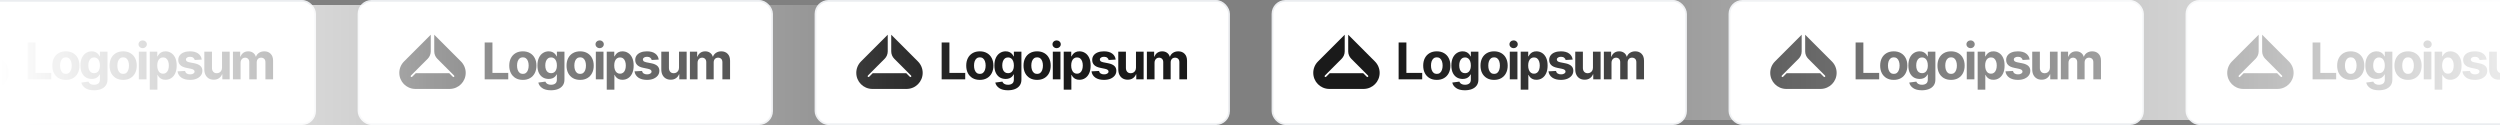 <svg width="1440" height="72" viewBox="0 0 1440 72" fill="none" xmlns="http://www.w3.org/2000/svg">
    <rect x="0" y="0" width="1440" height="72" fill="#808080" stroke="none"/>
    <rect x="-56.719" y="0.5" width="238.22" height="71" rx="7.5" fill="white"/>
    <rect x="-56.719" y="0.5" width="238.22" height="71" rx="7.5" stroke="#EBEDF0"/>
    <g clip-path="url(#clip0_46289_2329)">
        <path d="M134.172 45.7V29.77H138.347V32.605H138.547C138.879 31.665 139.434 30.924 140.213 30.383C140.992 29.841 141.918 29.57 142.991 29.57C144.084 29.57 145.011 29.846 145.77 30.397C146.539 30.938 147.052 31.674 147.309 32.605H147.48C147.803 31.684 148.392 30.948 149.247 30.397C150.102 29.846 151.108 29.57 152.267 29.57C153.749 29.57 154.955 30.041 155.887 30.981C156.827 31.921 157.297 33.256 157.297 34.985V45.7H152.88V35.868C152.88 34.975 152.643 34.31 152.168 33.873C151.702 33.436 151.118 33.218 150.415 33.218C149.617 33.218 148.99 33.474 148.534 33.987C148.088 34.491 147.865 35.156 147.865 35.982V45.7H143.59V35.754C143.59 34.985 143.367 34.372 142.92 33.916C142.474 33.451 141.89 33.218 141.168 33.218C140.674 33.218 140.232 33.341 139.843 33.588C139.453 33.835 139.144 34.177 138.916 34.614C138.689 35.042 138.575 35.555 138.575 36.153V45.7H134.172Z" fill="#1A1A1A"/>
        <path d="M127.889 38.935V29.773H132.292V45.703H128.06V42.811H127.889C127.529 43.732 126.935 44.483 126.108 45.062C125.282 45.632 124.27 45.912 123.074 45.903C122.009 45.903 121.069 45.665 120.252 45.19C119.444 44.706 118.813 44.017 118.357 43.124C117.911 42.231 117.688 41.163 117.688 39.918V29.773H122.09V39.149C122.09 40.08 122.342 40.821 122.846 41.372C123.349 41.913 124.019 42.179 124.855 42.169C125.386 42.169 125.88 42.051 126.336 41.813C126.792 41.566 127.163 41.201 127.448 40.716C127.742 40.232 127.889 39.638 127.889 38.935Z" fill="#1A1A1A"/>
        <path d="M116.2 34.315L112.168 34.557C112.063 34.054 111.783 33.622 111.327 33.261C110.871 32.89 110.259 32.705 109.489 32.705C108.805 32.705 108.231 32.847 107.765 33.133C107.309 33.417 107.081 33.797 107.081 34.272C107.081 34.652 107.229 34.98 107.523 35.255C107.827 35.522 108.345 35.73 109.076 35.882L111.969 36.452C113.517 36.766 114.671 37.274 115.431 37.977C116.191 38.68 116.57 39.606 116.57 40.755C116.57 41.81 116.267 42.731 115.659 43.52C115.051 44.298 114.215 44.911 113.151 45.358C112.087 45.794 110.867 46.013 109.489 46.013C107.38 46.013 105.699 45.571 104.446 44.688C103.201 43.804 102.474 42.608 102.266 41.097L106.583 40.869C106.725 41.515 107.048 42.004 107.551 42.337C108.055 42.669 108.701 42.836 109.489 42.836C110.259 42.836 110.881 42.684 111.356 42.38C111.84 42.076 112.083 41.691 112.083 41.225C112.083 40.437 111.399 39.905 110.031 39.63L107.281 39.06C105.733 38.746 104.578 38.21 103.818 37.45C103.059 36.69 102.679 35.716 102.679 34.529C102.679 33.503 102.959 32.62 103.519 31.879C104.079 31.138 104.863 30.568 105.87 30.169C106.887 29.77 108.074 29.57 109.432 29.57C111.446 29.57 113.028 29.998 114.177 30.853C115.336 31.698 116.01 32.852 116.2 34.315Z" fill="#1A1A1A"/>
        <path d="M86.266 51.655V29.77H90.597V32.463H90.796C90.996 32.026 91.281 31.584 91.652 31.138C92.022 30.691 92.506 30.321 93.105 30.026C93.704 29.722 94.444 29.57 95.328 29.57C96.496 29.57 97.565 29.874 98.533 30.482C99.512 31.081 100.296 31.988 100.884 33.204C101.473 34.42 101.768 35.939 101.768 37.763C101.768 39.53 101.483 41.026 100.913 42.251C100.343 43.467 99.569 44.389 98.59 45.016C97.622 45.642 96.529 45.956 95.313 45.956C94.458 45.956 93.732 45.813 93.133 45.529C92.535 45.243 92.046 44.887 91.666 44.46C91.295 44.023 91.005 43.586 90.796 43.149H90.668V51.655H86.266ZM93.917 42.451C94.639 42.451 95.247 42.251 95.741 41.852C96.235 41.453 96.61 40.903 96.866 40.2C97.123 39.487 97.251 38.67 97.251 37.749C97.251 36.828 97.123 36.02 96.866 35.327C96.62 34.624 96.249 34.073 95.755 33.674C95.261 33.275 94.648 33.075 93.917 33.075C93.205 33.075 92.597 33.27 92.094 33.66C91.6 34.04 91.219 34.581 90.953 35.284C90.697 35.977 90.569 36.799 90.569 37.749C90.569 38.689 90.702 39.511 90.967 40.214C91.233 40.917 91.614 41.468 92.108 41.867C92.611 42.256 93.214 42.451 93.917 42.451Z" fill="#1A1A1A"/>
        <path d="M79.982 45.7V29.771H84.385V45.7H79.982ZM82.176 27.733C81.52 27.733 80.96 27.515 80.495 27.078C80.029 26.641 79.797 26.114 79.797 25.496C79.797 24.879 80.029 24.356 80.495 23.929C80.96 23.492 81.52 23.273 82.176 23.273C82.841 23.273 83.406 23.492 83.872 23.929C84.337 24.356 84.57 24.879 84.57 25.496C84.57 26.114 84.337 26.641 83.872 27.078C83.406 27.515 82.841 27.733 82.176 27.733Z" fill="#1A1A1A"/>
        <path d="M70.931 46.013C69.326 46.013 67.934 45.671 66.757 44.987C65.588 44.294 64.686 43.334 64.049 42.109C63.422 40.874 63.109 39.44 63.109 37.806C63.109 36.153 63.422 34.714 64.049 33.489C64.686 32.254 65.588 31.294 66.757 30.61C67.934 29.917 69.326 29.57 70.931 29.57C72.546 29.57 73.938 29.917 75.106 30.61C76.284 31.294 77.186 32.254 77.813 33.489C78.45 34.714 78.768 36.153 78.768 37.806C78.768 39.44 78.45 40.874 77.813 42.109C77.186 43.334 76.284 44.294 75.106 44.987C73.938 45.671 72.546 46.013 70.931 46.013ZM70.96 42.565C71.692 42.565 72.304 42.361 72.798 41.952C73.292 41.534 73.662 40.964 73.909 40.242C74.166 39.52 74.294 38.699 74.294 37.777C74.294 36.846 74.166 36.025 73.909 35.312C73.662 34.6 73.292 34.04 72.798 33.631C72.304 33.223 71.692 33.018 70.96 33.018C70.219 33.018 69.597 33.223 69.093 33.631C68.599 34.04 68.224 34.6 67.968 35.312C67.721 36.025 67.597 36.846 67.597 37.777C67.597 38.699 67.721 39.52 67.968 40.242C68.224 40.964 68.599 41.534 69.093 41.952C69.597 42.361 70.219 42.565 70.96 42.565Z" fill="#1A1A1A"/>
        <path d="M54.124 51.997C51.977 51.997 50.295 51.57 49.079 50.715C47.863 49.87 47.123 48.815 46.856 47.552L50.932 47.01C51.056 47.333 51.25 47.633 51.516 47.908C51.782 48.184 52.138 48.402 52.584 48.563C53.031 48.734 53.577 48.82 54.224 48.82C55.183 48.82 55.976 48.587 56.602 48.122C57.23 47.666 57.543 46.892 57.543 45.799V42.878H57.358C57.168 43.315 56.878 43.733 56.489 44.132C56.099 44.531 55.6 44.854 54.992 45.101C54.384 45.348 53.658 45.471 52.812 45.471C51.616 45.471 50.528 45.196 49.55 44.645C48.581 44.085 47.802 43.23 47.213 42.08C46.633 40.931 46.344 39.478 46.344 37.72C46.344 35.906 46.638 34.396 47.227 33.189C47.826 31.983 48.614 31.081 49.592 30.482C50.571 29.874 51.644 29.57 52.812 29.57C53.705 29.57 54.452 29.722 55.049 30.026C55.657 30.321 56.151 30.691 56.532 31.138C56.912 31.584 57.196 32.026 57.386 32.463H57.557V29.77H61.903V45.87C61.903 47.219 61.57 48.35 60.906 49.262C60.241 50.173 59.324 50.857 58.156 51.313C56.987 51.769 55.643 51.997 54.124 51.997ZM54.209 42.152C55.273 42.152 56.094 41.758 56.674 40.969C57.263 40.181 57.557 39.088 57.557 37.692C57.557 36.761 57.424 35.954 57.158 35.27C56.902 34.576 56.527 34.04 56.033 33.66C55.539 33.27 54.931 33.075 54.209 33.075C53.487 33.075 52.874 33.275 52.371 33.674C51.877 34.063 51.502 34.605 51.245 35.298C50.989 35.992 50.86 36.789 50.86 37.692C50.86 38.604 50.989 39.397 51.245 40.071C51.502 40.736 51.877 41.249 52.371 41.61C52.874 41.971 53.487 42.152 54.209 42.152Z" fill="#1A1A1A"/>
        <path d="M37.932 46.013C36.326 46.013 34.935 45.671 33.757 44.987C32.589 44.294 31.686 43.334 31.05 42.109C30.423 40.874 30.109 39.44 30.109 37.806C30.109 36.153 30.423 34.714 31.05 33.489C31.686 32.254 32.589 31.294 33.757 30.61C34.935 29.917 36.326 29.57 37.932 29.57C39.547 29.57 40.938 29.917 42.107 30.61C43.284 31.294 44.187 32.254 44.814 33.489C45.45 34.714 45.769 36.153 45.769 37.806C45.769 39.44 45.45 40.874 44.814 42.109C44.187 43.334 43.284 44.294 42.107 44.987C40.938 45.671 39.547 46.013 37.932 46.013ZM37.96 42.565C38.692 42.565 39.304 42.361 39.798 41.952C40.292 41.534 40.663 40.964 40.91 40.242C41.166 39.52 41.294 38.699 41.294 37.777C41.294 36.846 41.166 36.025 40.91 35.312C40.663 34.6 40.292 34.04 39.798 33.631C39.304 33.223 38.692 33.018 37.96 33.018C37.219 33.018 36.597 33.223 36.094 33.631C35.6 34.04 35.224 34.6 34.968 35.312C34.721 36.025 34.598 36.846 34.598 37.777C34.598 38.699 34.721 39.52 34.968 40.242C35.224 40.964 35.6 41.534 36.094 41.952C36.597 42.361 37.219 42.565 37.96 42.565Z" fill="#1A1A1A"/>
        <path d="M15.953 45.699V24.469H20.427V41.994H29.532V45.699H15.953Z" fill="#1A1A1A"/>
        <path d="M-4.033 51.219C0.988 51.117 5.025 47.011 5.025 41.962C5.025 39.507 4.05 37.152 2.315 35.416L-13.09 20V29.582C-13.09 31.185 -12.454 32.722 -11.322 33.855L-7.713 37.466L-7.703 37.476L-1.652 43.531C-1.455 43.727 -1.455 44.046 -1.652 44.243C-1.848 44.44 -2.167 44.44 -2.363 44.243L-4.449 42.156H-23.744L-25.83 44.243C-26.027 44.44 -26.345 44.44 -26.542 44.243C-26.738 44.046 -26.738 43.727 -26.542 43.531L-20.491 37.476L-20.481 37.466L-16.872 33.855C-15.739 32.722 -15.103 31.185 -15.103 29.582V20L-30.509 35.416C-32.244 37.152 -33.219 39.507 -33.219 41.962C-33.219 47.011 -29.182 51.117 -24.161 51.219H-4.033Z" fill="#1A1A1A"/>
    </g>
    <rect x="206.5" y="0.5" width="238.22" height="71" rx="7.5" fill="white"/>
    <rect x="206.5" y="0.5" width="238.22" height="71" rx="7.5" stroke="#EBEDF0"/>
    <path d="M397.391 45.7V29.77H401.565V32.605H401.765C402.098 31.665 402.653 30.924 403.432 30.383C404.211 29.841 405.137 29.57 406.21 29.57C407.303 29.57 408.229 29.846 408.989 30.397C409.758 30.938 410.271 31.674 410.528 32.605H410.699C411.022 31.684 411.61 30.948 412.466 30.397C413.32 29.846 414.327 29.57 415.486 29.57C416.968 29.57 418.174 30.041 419.105 30.981C420.046 31.921 420.516 33.256 420.516 34.985V45.7H416.099V35.868C416.099 34.975 415.862 34.31 415.386 33.873C414.921 33.436 414.337 33.218 413.634 33.218C412.836 33.218 412.209 33.474 411.753 33.987C411.307 34.491 411.083 35.156 411.083 35.982V45.7H406.809V35.754C406.809 34.985 406.586 34.372 406.139 33.916C405.693 33.451 405.109 33.218 404.387 33.218C403.893 33.218 403.451 33.341 403.062 33.588C402.672 33.835 402.363 34.177 402.135 34.614C401.907 35.042 401.793 35.555 401.793 36.153V45.7H397.391Z" fill="#1A1A1A"/>
    <path d="M391.108 38.935V29.773H395.511V45.703H391.279V42.811H391.108C390.747 43.732 390.153 44.483 389.327 45.062C388.5 45.632 387.489 45.912 386.292 45.903C385.228 45.903 384.288 45.665 383.471 45.19C382.663 44.706 382.032 44.017 381.576 43.124C381.129 42.231 380.906 41.163 380.906 39.918V29.773H385.309V39.149C385.309 40.08 385.56 40.821 386.065 41.372C386.568 41.913 387.238 42.179 388.073 42.169C388.605 42.169 389.099 42.051 389.555 41.813C390.011 41.566 390.381 41.201 390.666 40.716C390.96 40.232 391.108 39.638 391.108 38.935Z" fill="#1A1A1A"/>
    <path d="M379.419 34.315L375.386 34.557C375.282 34.054 375.002 33.622 374.546 33.261C374.09 32.89 373.477 32.705 372.708 32.705C372.024 32.705 371.45 32.847 370.984 33.133C370.528 33.417 370.3 33.797 370.3 34.272C370.3 34.652 370.448 34.98 370.742 35.255C371.045 35.522 371.564 35.73 372.295 35.882L375.187 36.452C376.736 36.766 377.889 37.274 378.65 37.977C379.41 38.68 379.789 39.606 379.789 40.755C379.789 41.81 379.486 42.731 378.878 43.52C378.27 44.298 377.434 44.911 376.37 45.358C375.306 45.794 374.085 46.013 372.708 46.013C370.599 46.013 368.918 45.571 367.664 44.688C366.419 43.804 365.693 42.608 365.484 41.097L369.801 40.869C369.944 41.515 370.266 42.004 370.77 42.337C371.274 42.669 371.92 42.836 372.708 42.836C373.477 42.836 374.099 42.684 374.575 42.38C375.059 42.076 375.301 41.691 375.301 41.225C375.301 40.437 374.618 39.905 373.249 39.63L370.5 39.06C368.951 38.746 367.797 38.21 367.037 37.45C366.277 36.69 365.897 35.716 365.897 34.529C365.897 33.503 366.177 32.62 366.738 31.879C367.298 31.138 368.082 30.568 369.089 30.169C370.106 29.77 371.293 29.57 372.651 29.57C374.664 29.57 376.247 29.998 377.395 30.853C378.554 31.698 379.229 32.852 379.419 34.315Z" fill="#1A1A1A"/>
    <path d="M349.484 51.655V29.77H353.816V32.463H354.015C354.215 32.026 354.5 31.584 354.871 31.138C355.24 30.691 355.725 30.321 356.324 30.026C356.922 29.722 357.663 29.57 358.547 29.57C359.715 29.57 360.783 29.874 361.752 30.482C362.731 31.081 363.514 31.988 364.103 33.204C364.692 34.42 364.986 35.939 364.986 37.763C364.986 39.53 364.702 41.026 364.132 42.251C363.562 43.467 362.788 44.389 361.809 45.016C360.84 45.642 359.748 45.956 358.532 45.956C357.677 45.956 356.951 45.813 356.352 45.529C355.754 45.243 355.265 44.887 354.885 44.46C354.514 44.023 354.224 43.586 354.015 43.149H353.887V51.655H349.484ZM357.136 42.451C357.857 42.451 358.465 42.251 358.959 41.852C359.454 41.453 359.829 40.903 360.085 40.2C360.342 39.487 360.47 38.67 360.47 37.749C360.47 36.828 360.342 36.02 360.085 35.327C359.838 34.624 359.468 34.073 358.974 33.674C358.48 33.275 357.867 33.075 357.136 33.075C356.424 33.075 355.816 33.27 355.312 33.66C354.818 34.04 354.438 34.581 354.172 35.284C353.916 35.977 353.787 36.799 353.787 37.749C353.787 38.689 353.921 39.511 354.186 40.214C354.452 40.917 354.832 41.468 355.326 41.867C355.83 42.256 356.433 42.451 357.136 42.451Z" fill="#1A1A1A"/>
    <path d="M343.201 45.7V29.771H347.603V45.7H343.201ZM345.395 27.733C344.739 27.733 344.179 27.515 343.713 27.078C343.248 26.641 343.016 26.114 343.016 25.496C343.016 24.879 343.248 24.356 343.713 23.929C344.179 23.492 344.739 23.273 345.395 23.273C346.06 23.273 346.625 23.492 347.091 23.929C347.556 24.356 347.788 24.879 347.788 25.496C347.788 26.114 347.556 26.641 347.091 27.078C346.625 27.515 346.06 27.733 345.395 27.733Z" fill="#1A1A1A"/>
    <path d="M334.15 46.013C332.545 46.013 331.153 45.671 329.975 44.987C328.807 44.294 327.905 43.334 327.268 42.109C326.641 40.874 326.328 39.44 326.328 37.806C326.328 36.153 326.641 34.714 327.268 33.489C327.905 32.254 328.807 31.294 329.975 30.61C331.153 29.917 332.545 29.57 334.15 29.57C335.765 29.57 337.157 29.917 338.325 30.61C339.503 31.294 340.405 32.254 341.032 33.489C341.669 34.714 341.987 36.153 341.987 37.806C341.987 39.44 341.669 40.874 341.032 42.109C340.405 43.334 339.503 44.294 338.325 44.987C337.157 45.671 335.765 46.013 334.15 46.013ZM334.178 42.565C334.91 42.565 335.523 42.361 336.016 41.952C336.51 41.534 336.881 40.964 337.128 40.242C337.385 39.52 337.513 38.699 337.513 37.777C337.513 36.846 337.385 36.025 337.128 35.312C336.881 34.6 336.51 34.04 336.016 33.631C335.523 33.223 334.91 33.018 334.178 33.018C333.438 33.018 332.816 33.223 332.312 33.631C331.818 34.04 331.443 34.6 331.187 35.312C330.939 36.025 330.816 36.846 330.816 37.777C330.816 38.699 330.939 39.52 331.187 40.242C331.443 40.964 331.818 41.534 332.312 41.952C332.816 42.361 333.438 42.565 334.178 42.565Z" fill="#1A1A1A"/>
    <path d="M317.342 51.997C315.195 51.997 313.514 51.57 312.298 50.715C311.082 49.87 310.341 48.815 310.075 47.552L314.151 47.01C314.274 47.333 314.469 47.633 314.735 47.908C315.001 48.184 315.357 48.402 315.803 48.563C316.25 48.734 316.796 48.82 317.442 48.82C318.402 48.82 319.194 48.587 319.821 48.122C320.449 47.666 320.762 46.892 320.762 45.799V42.878H320.577C320.386 43.315 320.097 43.733 319.707 44.132C319.318 44.531 318.819 44.854 318.211 45.101C317.603 45.348 316.876 45.471 316.031 45.471C314.835 45.471 313.747 45.196 312.769 44.645C311.799 44.085 311.02 43.23 310.432 42.08C309.852 40.931 309.562 39.478 309.562 37.72C309.562 35.906 309.857 34.396 310.446 33.189C311.045 31.983 311.833 31.081 312.811 30.482C313.79 29.874 314.863 29.57 316.031 29.57C316.924 29.57 317.67 29.722 318.268 30.026C318.876 30.321 319.37 30.691 319.75 31.138C320.13 31.584 320.415 32.026 320.605 32.463H320.776V29.77H325.122V45.87C325.122 47.219 324.789 48.35 324.125 49.262C323.46 50.173 322.543 50.857 321.374 51.313C320.206 51.769 318.862 51.997 317.342 51.997ZM317.427 42.152C318.491 42.152 319.313 41.758 319.893 40.969C320.482 40.181 320.776 39.088 320.776 37.692C320.776 36.761 320.643 35.954 320.377 35.27C320.121 34.576 319.746 34.04 319.251 33.66C318.757 33.27 318.149 33.075 317.427 33.075C316.706 33.075 316.093 33.275 315.589 33.674C315.095 34.063 314.721 34.605 314.464 35.298C314.208 35.992 314.079 36.789 314.079 37.692C314.079 38.604 314.208 39.397 314.464 40.071C314.721 40.736 315.095 41.249 315.589 41.61C316.093 41.971 316.706 42.152 317.427 42.152Z" fill="#1A1A1A"/>
    <path d="M301.15 46.013C299.545 46.013 298.154 45.671 296.976 44.987C295.807 44.294 294.905 43.334 294.269 42.109C293.642 40.874 293.328 39.44 293.328 37.806C293.328 36.153 293.642 34.714 294.269 33.489C294.905 32.254 295.807 31.294 296.976 30.61C298.154 29.917 299.545 29.57 301.15 29.57C302.765 29.57 304.157 29.917 305.325 30.61C306.503 31.294 307.406 32.254 308.033 33.489C308.669 34.714 308.987 36.153 308.987 37.806C308.987 39.44 308.669 40.874 308.033 42.109C307.406 43.334 306.503 44.294 305.325 44.987C304.157 45.671 302.765 46.013 301.15 46.013ZM301.179 42.565C301.91 42.565 302.523 42.361 303.017 41.952C303.511 41.534 303.881 40.964 304.128 40.242C304.385 39.52 304.513 38.699 304.513 37.777C304.513 36.846 304.385 36.025 304.128 35.312C303.881 34.6 303.511 34.04 303.017 33.631C302.523 33.223 301.91 33.018 301.179 33.018C300.438 33.018 299.816 33.223 299.312 33.631C298.819 34.04 298.443 34.6 298.187 35.312C297.94 36.025 297.816 36.846 297.816 37.777C297.816 38.699 297.94 39.52 298.187 40.242C298.443 40.964 298.819 41.534 299.312 41.952C299.816 42.361 300.438 42.565 301.179 42.565Z" fill="#1A1A1A"/>
    <path d="M279.172 45.699V24.469H283.646V41.994H292.751V45.699H279.172Z" fill="#1A1A1A"/>
    <path d="M259.186 51.219C264.207 51.117 268.244 47.011 268.244 41.962C268.244 39.507 267.269 37.152 265.534 35.416L250.128 20V29.582C250.128 31.185 250.765 32.722 251.897 33.855L255.506 37.466L255.516 37.476L261.567 43.531C261.764 43.727 261.764 44.046 261.567 44.243C261.371 44.44 261.052 44.44 260.855 44.243L258.77 42.156H239.474L237.389 44.243C237.192 44.44 236.873 44.44 236.677 44.243C236.48 44.046 236.48 43.727 236.677 43.531L242.728 37.476L242.738 37.466L246.347 33.855C247.479 32.722 248.116 31.185 248.116 29.582V20L232.71 35.416C230.975 37.152 230 39.507 230 41.962C230 47.011 234.037 51.117 239.058 51.219H259.186Z" fill="#1A1A1A"/>
    <rect x="469.719" y="0.5" width="238.22" height="71" rx="7.5" fill="white"/>
    <rect x="469.719" y="0.5" width="238.22" height="71" rx="7.5" stroke="#EBEDF0"/>
    <g clip-path="url(#clip1_46289_2329)">
        <path d="M660.609 45.7V29.77H664.784V32.605H664.984C665.316 31.665 665.871 30.924 666.65 30.383C667.429 29.841 668.356 29.57 669.429 29.57C670.522 29.57 671.448 29.846 672.207 30.397C672.977 30.938 673.49 31.674 673.747 32.605H673.917C674.241 31.684 674.829 30.948 675.684 30.397C676.539 29.846 677.546 29.57 678.705 29.57C680.186 29.57 681.393 30.041 682.324 30.981C683.265 31.921 683.734 33.256 683.734 34.985V45.7H679.318V35.868C679.318 34.975 679.08 34.31 678.605 33.873C678.14 33.436 677.555 33.218 676.853 33.218C676.054 33.218 675.428 33.474 674.972 33.987C674.525 34.491 674.302 35.156 674.302 35.982V45.7H670.028V35.754C670.028 34.985 669.804 34.372 669.358 33.916C668.911 33.451 668.328 33.218 667.606 33.218C667.112 33.218 666.67 33.341 666.28 33.588C665.891 33.835 665.582 34.177 665.354 34.614C665.126 35.042 665.012 35.555 665.012 36.153V45.7H660.609Z" fill="#1A1A1A"/>
        <path d="M654.327 38.935V29.773H658.729V45.703H654.498V42.811H654.327C653.966 43.732 653.372 44.483 652.546 45.062C651.719 45.632 650.708 45.912 649.511 45.903C648.447 45.903 647.507 45.665 646.69 45.19C645.882 44.706 645.25 44.017 644.795 43.124C644.348 42.231 644.125 41.163 644.125 39.918V29.773H648.528V39.149C648.528 40.08 648.779 40.821 649.283 41.372C649.787 41.913 650.456 42.179 651.292 42.169C651.824 42.169 652.318 42.051 652.774 41.813C653.229 41.566 653.6 41.201 653.885 40.716C654.179 40.232 654.327 39.638 654.327 38.935Z" fill="#1A1A1A"/>
        <path d="M642.638 34.315L638.605 34.557C638.501 34.054 638.22 33.622 637.765 33.261C637.309 32.89 636.696 32.705 635.927 32.705C635.243 32.705 634.668 32.847 634.202 33.133C633.747 33.417 633.519 33.797 633.519 34.272C633.519 34.652 633.666 34.98 633.96 35.255C634.264 35.522 634.782 35.73 635.514 35.882L638.406 36.452C639.955 36.766 641.108 37.274 641.868 37.977C642.629 38.68 643.008 39.606 643.008 40.755C643.008 41.81 642.704 42.731 642.096 43.52C641.488 44.298 640.652 44.911 639.589 45.358C638.525 45.794 637.304 46.013 635.927 46.013C633.818 46.013 632.136 45.571 630.883 44.688C629.638 43.804 628.912 42.608 628.703 41.097L633.02 40.869C633.163 41.515 633.485 42.004 633.989 42.337C634.493 42.669 635.138 42.836 635.927 42.836C636.696 42.836 637.318 42.684 637.793 42.38C638.277 42.076 638.52 41.691 638.52 41.225C638.52 40.437 637.836 39.905 636.468 39.63L633.719 39.06C632.17 38.746 631.016 38.21 630.256 37.45C629.496 36.69 629.116 35.716 629.116 34.529C629.116 33.503 629.396 32.62 629.957 31.879C630.517 31.138 631.301 30.568 632.307 30.169C633.324 29.77 634.512 29.57 635.87 29.57C637.883 29.57 639.465 29.998 640.614 30.853C641.773 31.698 642.448 32.852 642.638 34.315Z" fill="#1A1A1A"/>
        <path d="M612.703 51.655V29.77H617.035V32.463H617.234C617.434 32.026 617.719 31.584 618.089 31.138C618.459 30.691 618.944 30.321 619.543 30.026C620.141 29.722 620.882 29.57 621.765 29.57C622.934 29.57 624.002 29.874 624.971 30.482C625.95 31.081 626.733 31.988 627.322 33.204C627.911 34.42 628.205 35.939 628.205 37.763C628.205 39.53 627.92 41.026 627.351 42.251C626.781 43.467 626.007 44.389 625.028 45.016C624.059 45.642 622.967 45.956 621.751 45.956C620.896 45.956 620.169 45.813 619.571 45.529C618.973 45.243 618.483 44.887 618.103 44.46C617.733 44.023 617.443 43.586 617.234 43.149H617.106V51.655H612.703ZM620.354 42.451C621.076 42.451 621.684 42.251 622.178 41.852C622.672 41.453 623.048 40.903 623.304 40.2C623.56 39.487 623.689 38.67 623.689 37.749C623.689 36.828 623.56 36.02 623.304 35.327C623.057 34.624 622.686 34.073 622.192 33.674C621.698 33.275 621.086 33.075 620.354 33.075C619.642 33.075 619.034 33.27 618.531 33.66C618.037 34.04 617.657 34.581 617.391 35.284C617.135 35.977 617.006 36.799 617.006 37.749C617.006 38.689 617.139 39.511 617.405 40.214C617.671 40.917 618.051 41.468 618.545 41.867C619.048 42.256 619.652 42.451 620.354 42.451Z" fill="#1A1A1A"/>
        <path d="M606.419 45.7V29.771H610.822V45.7H606.419ZM608.613 27.733C607.958 27.733 607.397 27.515 606.932 27.078C606.467 26.641 606.234 26.114 606.234 25.496C606.234 24.879 606.467 24.356 606.932 23.929C607.397 23.492 607.958 23.273 608.613 23.273C609.278 23.273 609.843 23.492 610.309 23.929C610.774 24.356 611.007 24.879 611.007 25.496C611.007 26.114 610.774 26.641 610.309 27.078C609.843 27.515 609.278 27.733 608.613 27.733Z" fill="#1A1A1A"/>
        <path d="M597.369 46.013C595.763 46.013 594.372 45.671 593.194 44.987C592.026 44.294 591.123 43.334 590.487 42.109C589.86 40.874 589.547 39.44 589.547 37.806C589.547 36.153 589.86 34.714 590.487 33.489C591.123 32.254 592.026 31.294 593.194 30.61C594.372 29.917 595.763 29.57 597.369 29.57C598.984 29.57 600.375 29.917 601.544 30.61C602.722 31.294 603.624 32.254 604.25 33.489C604.887 34.714 605.206 36.153 605.206 37.806C605.206 39.44 604.887 40.874 604.25 42.109C603.624 43.334 602.722 44.294 601.544 44.987C600.375 45.671 598.984 46.013 597.369 46.013ZM597.397 42.565C598.129 42.565 598.742 42.361 599.235 41.952C599.729 41.534 600.1 40.964 600.346 40.242C600.603 39.52 600.731 38.699 600.731 37.777C600.731 36.846 600.603 36.025 600.346 35.312C600.1 34.6 599.729 34.04 599.235 33.631C598.742 33.223 598.129 33.018 597.397 33.018C596.656 33.018 596.034 33.223 595.531 33.631C595.037 34.04 594.661 34.6 594.405 35.312C594.158 36.025 594.035 36.846 594.035 37.777C594.035 38.699 594.158 39.52 594.405 40.242C594.661 40.964 595.037 41.534 595.531 41.952C596.034 42.361 596.656 42.565 597.397 42.565Z" fill="#1A1A1A"/>
        <path d="M580.561 51.997C578.414 51.997 576.733 51.57 575.517 50.715C574.301 49.87 573.56 48.815 573.294 47.552L577.37 47.01C577.493 47.333 577.687 47.633 577.954 47.908C578.22 48.184 578.576 48.402 579.022 48.563C579.468 48.734 580.015 48.82 580.661 48.82C581.62 48.82 582.413 48.587 583.04 48.122C583.667 47.666 583.98 46.892 583.98 45.799V42.878H583.795C583.605 43.315 583.315 43.733 582.926 44.132C582.537 44.531 582.038 44.854 581.43 45.101C580.822 45.348 580.095 45.471 579.25 45.471C578.053 45.471 576.965 45.196 575.987 44.645C575.018 44.085 574.239 43.23 573.651 42.08C573.071 40.931 572.781 39.478 572.781 37.72C572.781 35.906 573.075 34.396 573.665 33.189C574.263 31.983 575.052 31.081 576.03 30.482C577.008 29.874 578.082 29.57 579.25 29.57C580.143 29.57 580.889 29.722 581.487 30.026C582.095 30.321 582.589 30.691 582.969 31.138C583.349 31.584 583.634 32.026 583.824 32.463H583.995V29.77H588.34V45.87C588.34 47.219 588.008 48.35 587.344 49.262C586.679 50.173 585.762 50.857 584.593 51.313C583.425 51.769 582.081 51.997 580.561 51.997ZM580.646 42.152C581.71 42.152 582.532 41.758 583.112 40.969C583.7 40.181 583.995 39.088 583.995 37.692C583.995 36.761 583.862 35.954 583.596 35.27C583.34 34.576 582.964 34.04 582.47 33.66C581.976 33.27 581.368 33.075 580.646 33.075C579.924 33.075 579.312 33.275 578.808 33.674C578.314 34.063 577.939 34.605 577.683 35.298C577.427 35.992 577.298 36.789 577.298 37.692C577.298 38.604 577.427 39.397 577.683 40.071C577.939 40.736 578.314 41.249 578.808 41.61C579.312 41.971 579.924 42.152 580.646 42.152Z" fill="#1A1A1A"/>
        <path d="M564.369 46.013C562.764 46.013 561.372 45.671 560.194 44.987C559.026 44.294 558.124 43.334 557.487 42.109C556.86 40.874 556.547 39.44 556.547 37.806C556.547 36.153 556.86 34.714 557.487 33.489C558.124 32.254 559.026 31.294 560.194 30.61C561.372 29.917 562.764 29.57 564.369 29.57C565.984 29.57 567.376 29.917 568.544 30.61C569.722 31.294 570.624 32.254 571.251 33.489C571.888 34.714 572.206 36.153 572.206 37.806C572.206 39.44 571.888 40.874 571.251 42.109C570.624 43.334 569.722 44.294 568.544 44.987C567.376 45.671 565.984 46.013 564.369 46.013ZM564.398 42.565C565.129 42.565 565.742 42.361 566.236 41.952C566.73 41.534 567.1 40.964 567.347 40.242C567.604 39.52 567.732 38.699 567.732 37.777C567.732 36.846 567.604 36.025 567.347 35.312C567.1 34.6 566.73 34.04 566.236 33.631C565.742 33.223 565.129 33.018 564.398 33.018C563.657 33.018 563.035 33.223 562.531 33.631C562.037 34.04 561.662 34.6 561.406 35.312C561.159 36.025 561.035 36.846 561.035 37.777C561.035 38.699 561.159 39.52 561.406 40.242C561.662 40.964 562.037 41.534 562.531 41.952C563.035 42.361 563.657 42.565 564.398 42.565Z" fill="#1A1A1A"/>
        <path d="M542.391 45.699V24.469H546.865V41.994H555.969V45.699H542.391Z" fill="#1A1A1A"/>
        <path d="M522.405 51.219C527.426 51.117 531.463 47.011 531.463 41.962C531.463 39.507 530.488 37.152 528.753 35.416L513.347 20V29.582C513.347 31.185 513.983 32.722 515.116 33.855L518.725 37.466L518.735 37.476L524.786 43.531C524.982 43.727 524.982 44.046 524.786 44.243C524.589 44.44 524.271 44.44 524.074 44.243L521.988 42.156H502.693L500.607 44.243C500.411 44.44 500.092 44.44 499.896 44.243C499.699 44.046 499.699 43.727 499.896 43.531L505.947 37.476L505.957 37.466L509.566 33.855C510.698 32.722 511.334 31.185 511.334 29.582V20L495.928 35.416C494.193 37.152 493.219 39.507 493.219 41.962C493.219 47.011 497.256 51.117 502.277 51.219H522.405Z" fill="#1A1A1A"/>
    </g>
    <rect x="732.938" y="0.5" width="238.22" height="71" rx="7.5" fill="white"/>
    <rect x="732.938" y="0.5" width="238.22" height="71" rx="7.5" stroke="#EBEDF0"/>
    <g clip-path="url(#clip2_46289_2329)">
        <path d="M923.828 45.7V29.77H928.003V32.605H928.203C928.535 31.665 929.09 30.924 929.869 30.383C930.648 29.841 931.574 29.57 932.648 29.57C933.74 29.57 934.667 29.846 935.426 30.397C936.196 30.938 936.709 31.674 936.965 32.605H937.136C937.459 31.684 938.048 30.948 938.903 30.397C939.758 29.846 940.765 29.57 941.924 29.57C943.405 29.57 944.612 30.041 945.543 30.981C946.483 31.921 946.953 33.256 946.953 34.985V45.7H942.536V35.868C942.536 34.975 942.299 34.31 941.824 33.873C941.359 33.436 940.774 33.218 940.072 33.218C939.273 33.218 938.646 33.474 938.191 33.987C937.744 34.491 937.521 35.156 937.521 35.982V45.7H933.246V35.754C933.246 34.985 933.023 34.372 932.577 33.916C932.13 33.451 931.546 33.218 930.824 33.218C930.33 33.218 929.889 33.341 929.499 33.588C929.11 33.835 928.801 34.177 928.573 34.614C928.345 35.042 928.231 35.555 928.231 36.153V45.7H923.828Z" fill="#1A1A1A"/>
        <path d="M917.546 38.935V29.773H921.948V45.703H917.716V42.811H917.546C917.185 43.732 916.591 44.483 915.764 45.062C914.938 45.632 913.926 45.912 912.73 45.903C911.665 45.903 910.726 45.665 909.908 45.19C909.101 44.706 908.469 44.017 908.013 43.124C907.567 42.231 907.344 41.163 907.344 39.918V29.773H911.746V39.149C911.746 40.08 911.998 40.821 912.502 41.372C913.005 41.913 913.675 42.179 914.511 42.169C915.042 42.169 915.537 42.051 915.992 41.813C916.448 41.566 916.819 41.201 917.104 40.716C917.398 40.232 917.546 39.638 917.546 38.935Z" fill="#1A1A1A"/>
        <path d="M905.857 34.315L901.824 34.557C901.719 34.054 901.439 33.622 900.983 33.261C900.528 32.89 899.915 32.705 899.145 32.705C898.462 32.705 897.887 32.847 897.421 33.133C896.965 33.417 896.737 33.797 896.737 34.272C896.737 34.652 896.885 34.98 897.179 35.255C897.483 35.522 898.001 35.73 898.732 35.882L901.625 36.452C903.173 36.766 904.327 37.274 905.087 37.977C905.847 38.68 906.227 39.606 906.227 40.755C906.227 41.81 905.923 42.731 905.315 43.52C904.707 44.298 903.871 44.911 902.807 45.358C901.744 45.794 900.523 46.013 899.145 46.013C897.036 46.013 895.355 45.571 894.102 44.688C892.857 43.804 892.13 42.608 891.922 41.097L896.239 40.869C896.382 41.515 896.704 42.004 897.207 42.337C897.712 42.669 898.357 42.836 899.145 42.836C899.915 42.836 900.537 42.684 901.012 42.38C901.496 42.076 901.739 41.691 901.739 41.225C901.739 40.437 901.055 39.905 899.687 39.63L896.937 39.06C895.389 38.746 894.234 38.21 893.474 37.45C892.715 36.69 892.335 35.716 892.335 34.529C892.335 33.503 892.615 32.62 893.175 31.879C893.736 31.138 894.519 30.568 895.526 30.169C896.543 29.77 897.73 29.57 899.088 29.57C901.102 29.57 902.684 29.998 903.833 30.853C904.992 31.698 905.666 32.852 905.857 34.315Z" fill="#1A1A1A"/>
        <path d="M875.922 51.655V29.77H880.254V32.463H880.453C880.652 32.026 880.937 31.584 881.308 31.138C881.678 30.691 882.163 30.321 882.761 30.026C883.36 29.722 884.101 29.57 884.984 29.57C886.153 29.57 887.221 29.874 888.19 30.482C889.168 31.081 889.952 31.988 890.54 33.204C891.13 34.42 891.424 35.939 891.424 37.763C891.424 39.53 891.139 41.026 890.569 42.251C890 43.467 889.225 44.389 888.247 45.016C887.278 45.642 886.185 45.956 884.969 45.956C884.115 45.956 883.388 45.813 882.789 45.529C882.192 45.243 881.702 44.887 881.322 44.46C880.951 44.023 880.662 43.586 880.453 43.149H880.325V51.655H875.922ZM883.573 42.451C884.295 42.451 884.903 42.251 885.397 41.852C885.891 41.453 886.266 40.903 886.522 40.2C886.779 39.487 886.907 38.67 886.907 37.749C886.907 36.828 886.779 36.02 886.522 35.327C886.276 34.624 885.905 34.073 885.411 33.674C884.917 33.275 884.304 33.075 883.573 33.075C882.861 33.075 882.253 33.27 881.75 33.66C881.256 34.04 880.876 34.581 880.609 35.284C880.353 35.977 880.225 36.799 880.225 37.749C880.225 38.689 880.358 39.511 880.624 40.214C880.89 40.917 881.27 41.468 881.764 41.867C882.267 42.256 882.871 42.451 883.573 42.451Z" fill="#1A1A1A"/>
        <path d="M869.638 45.7V29.771H874.041V45.7H869.638ZM871.832 27.733C871.176 27.733 870.616 27.515 870.151 27.078C869.686 26.641 869.453 26.114 869.453 25.496C869.453 24.879 869.686 24.356 870.151 23.929C870.616 23.492 871.176 23.273 871.832 23.273C872.497 23.273 873.062 23.492 873.528 23.929C873.993 24.356 874.226 24.879 874.226 25.496C874.226 26.114 873.993 26.641 873.528 27.078C873.062 27.515 872.497 27.733 871.832 27.733Z" fill="#1A1A1A"/>
        <path d="M860.588 46.013C858.982 46.013 857.591 45.671 856.413 44.987C855.244 44.294 854.342 43.334 853.705 42.109C853.079 40.874 852.766 39.44 852.766 37.806C852.766 36.153 853.079 34.714 853.705 33.489C854.342 32.254 855.244 31.294 856.413 30.61C857.591 29.917 858.982 29.57 860.588 29.57C862.203 29.57 863.594 29.917 864.763 30.61C865.94 31.294 866.843 32.254 867.469 33.489C868.106 34.714 868.425 36.153 868.425 37.806C868.425 39.44 868.106 40.874 867.469 42.109C866.843 43.334 865.94 44.294 864.763 44.987C863.594 45.671 862.203 46.013 860.588 46.013ZM860.616 42.565C861.348 42.565 861.961 42.361 862.454 41.952C862.948 41.534 863.319 40.964 863.565 40.242C863.822 39.52 863.95 38.699 863.95 37.777C863.95 36.846 863.822 36.025 863.565 35.312C863.319 34.6 862.948 34.04 862.454 33.631C861.961 33.223 861.348 33.018 860.616 33.018C859.875 33.018 859.253 33.223 858.75 33.631C858.256 34.04 857.88 34.6 857.624 35.312C857.377 36.025 857.253 36.846 857.253 37.777C857.253 38.699 857.377 39.52 857.624 40.242C857.88 40.964 858.256 41.534 858.75 41.952C859.253 42.361 859.875 42.565 860.616 42.565Z" fill="#1A1A1A"/>
        <path d="M843.78 51.997C841.633 51.997 839.952 51.57 838.736 50.715C837.52 49.87 836.779 48.815 836.513 47.552L840.588 47.01C840.712 47.333 840.906 47.633 841.172 47.908C841.438 48.184 841.794 48.402 842.241 48.563C842.687 48.734 843.234 48.82 843.88 48.82C844.839 48.82 845.632 48.587 846.259 48.122C846.886 47.666 847.199 46.892 847.199 45.799V42.878H847.014C846.824 43.315 846.534 43.733 846.145 44.132C845.755 44.531 845.257 44.854 844.649 45.101C844.041 45.348 843.314 45.471 842.469 45.471C841.272 45.471 840.184 45.196 839.206 44.645C838.237 44.085 837.458 43.23 836.869 42.08C836.29 40.931 836 39.478 836 37.72C836 35.906 836.294 34.396 836.884 33.189C837.482 31.983 838.27 31.081 839.248 30.482C840.227 29.874 841.3 29.57 842.469 29.57C843.362 29.57 844.108 29.722 844.706 30.026C845.314 30.321 845.808 30.691 846.188 31.138C846.568 31.584 846.853 32.026 847.042 32.463H847.213V29.77H851.559V45.87C851.559 47.219 851.227 48.35 850.562 49.262C849.897 50.173 848.98 50.857 847.812 51.313C846.644 51.769 845.3 51.997 843.78 51.997ZM843.865 42.152C844.929 42.152 845.751 41.758 846.331 40.969C846.919 40.181 847.213 39.088 847.213 37.692C847.213 36.761 847.081 35.954 846.814 35.27C846.558 34.576 846.183 34.04 845.689 33.66C845.195 33.27 844.587 33.075 843.865 33.075C843.143 33.075 842.53 33.275 842.027 33.674C841.533 34.063 841.158 34.605 840.901 35.298C840.645 35.992 840.517 36.789 840.517 37.692C840.517 38.604 840.645 39.397 840.901 40.071C841.158 40.736 841.533 41.249 842.027 41.61C842.53 41.971 843.143 42.152 843.865 42.152Z" fill="#1A1A1A"/>
        <path d="M827.588 46.013C825.983 46.013 824.591 45.671 823.413 44.987C822.245 44.294 821.342 43.334 820.706 42.109C820.079 40.874 819.766 39.44 819.766 37.806C819.766 36.153 820.079 34.714 820.706 33.489C821.342 32.254 822.245 31.294 823.413 30.61C824.591 29.917 825.983 29.57 827.588 29.57C829.203 29.57 830.594 29.917 831.763 30.61C832.941 31.294 833.843 32.254 834.47 33.489C835.107 34.714 835.425 36.153 835.425 37.806C835.425 39.44 835.107 40.874 834.47 42.109C833.843 43.334 832.941 44.294 831.763 44.987C830.594 45.671 829.203 46.013 827.588 46.013ZM827.616 42.565C828.348 42.565 828.961 42.361 829.455 41.952C829.948 41.534 830.319 40.964 830.566 40.242C830.822 39.52 830.951 38.699 830.951 37.777C830.951 36.846 830.822 36.025 830.566 35.312C830.319 34.6 829.948 34.04 829.455 33.631C828.961 33.223 828.348 33.018 827.616 33.018C826.876 33.018 826.253 33.223 825.75 33.631C825.256 34.04 824.881 34.6 824.624 35.312C824.377 36.025 824.254 36.846 824.254 37.777C824.254 38.699 824.377 39.52 824.624 40.242C824.881 40.964 825.256 41.534 825.75 41.952C826.253 42.361 826.876 42.565 827.616 42.565Z" fill="#1A1A1A"/>
        <path d="M805.609 45.699V24.469H810.083V41.994H819.188V45.699H805.609Z" fill="#1A1A1A"/>
        <path d="M785.624 51.219C790.644 51.117 794.681 47.011 794.681 41.962C794.681 39.507 793.707 37.152 791.972 35.416L776.566 20V29.582C776.566 31.185 777.202 32.722 778.335 33.855L781.943 37.466L781.953 37.476L788.004 43.531C788.201 43.727 788.201 44.046 788.004 44.243C787.808 44.44 787.489 44.44 787.293 44.243L785.207 42.156H765.912L763.826 44.243C763.63 44.44 763.311 44.44 763.114 44.243C762.918 44.046 762.918 43.727 763.114 43.531L769.166 37.476L769.175 37.466L772.784 33.855C773.917 32.722 774.553 31.185 774.553 29.582V20L759.147 35.416C757.412 37.152 756.438 39.507 756.438 41.962C756.438 47.011 760.475 51.117 765.495 51.219H785.624Z" fill="#1A1A1A"/>
    </g>
    <rect x="996.156" y="0.5" width="238.22" height="71" rx="7.5" fill="white"/>
    <rect x="996.156" y="0.5" width="238.22" height="71" rx="7.5" stroke="#EBEDF0"/>
    <g clip-path="url(#clip3_46289_2329)">
        <path d="M1187.05 45.7V29.77H1191.22V32.605H1191.42C1191.75 31.665 1192.31 30.924 1193.09 30.383C1193.87 29.841 1194.79 29.57 1195.87 29.57C1196.96 29.57 1197.89 29.846 1198.64 30.397C1199.41 30.938 1199.93 31.674 1200.18 32.605H1200.35C1200.68 31.684 1201.27 30.948 1202.12 30.397C1202.98 29.846 1203.98 29.57 1205.14 29.57C1206.62 29.57 1207.83 30.041 1208.76 30.981C1209.7 31.921 1210.17 33.256 1210.17 34.985V45.7H1205.76V35.868C1205.76 34.975 1205.52 34.31 1205.04 33.873C1204.58 33.436 1203.99 33.218 1203.29 33.218C1202.49 33.218 1201.87 33.474 1201.41 33.987C1200.96 34.491 1200.74 35.156 1200.74 35.982V45.7H1196.47V35.754C1196.47 34.985 1196.24 34.372 1195.8 33.916C1195.35 33.451 1194.77 33.218 1194.04 33.218C1193.55 33.218 1193.11 33.341 1192.72 33.588C1192.33 33.835 1192.02 34.177 1191.79 34.614C1191.56 35.042 1191.45 35.555 1191.45 36.153V45.7H1187.05Z" fill="#1A1A1A"/>
        <path d="M1180.76 38.935V29.773H1185.17V45.703H1180.94V42.811H1180.76C1180.4 43.732 1179.81 44.483 1178.98 45.062C1178.16 45.632 1177.15 45.912 1175.95 45.903C1174.88 45.903 1173.94 45.665 1173.13 45.19C1172.32 44.706 1171.69 44.017 1171.23 43.124C1170.79 42.231 1170.56 41.163 1170.56 39.918V29.773H1174.97V39.149C1174.97 40.08 1175.22 40.821 1175.72 41.372C1176.22 41.913 1176.89 42.179 1177.73 42.169C1178.26 42.169 1178.76 42.051 1179.21 41.813C1179.67 41.566 1180.04 41.201 1180.32 40.716C1180.62 40.232 1180.76 39.638 1180.76 38.935Z" fill="#1A1A1A"/>
        <path d="M1169.08 34.315L1165.04 34.557C1164.94 34.054 1164.66 33.622 1164.2 33.261C1163.75 32.89 1163.13 32.705 1162.36 32.705C1161.68 32.705 1161.11 32.847 1160.64 33.133C1160.18 33.417 1159.96 33.797 1159.96 34.272C1159.96 34.652 1160.1 34.98 1160.4 35.255C1160.7 35.522 1161.22 35.73 1161.95 35.882L1164.84 36.452C1166.39 36.766 1167.55 37.274 1168.31 37.977C1169.07 38.68 1169.45 39.606 1169.45 40.755C1169.45 41.81 1169.14 42.731 1168.53 43.52C1167.93 44.298 1167.09 44.911 1166.03 45.358C1164.96 45.794 1163.74 46.013 1162.36 46.013C1160.26 46.013 1158.57 45.571 1157.32 44.688C1156.08 43.804 1155.35 42.608 1155.14 41.097L1159.46 40.869C1159.6 41.515 1159.92 42.004 1160.43 42.337C1160.93 42.669 1161.58 42.836 1162.36 42.836C1163.13 42.836 1163.76 42.684 1164.23 42.38C1164.71 42.076 1164.96 41.691 1164.96 41.225C1164.96 40.437 1164.27 39.905 1162.91 39.63L1160.16 39.06C1158.61 38.746 1157.45 38.21 1156.69 37.45C1155.93 36.69 1155.55 35.716 1155.55 34.529C1155.55 33.503 1155.83 32.62 1156.39 31.879C1156.95 31.138 1157.74 30.568 1158.74 30.169C1159.76 29.77 1160.95 29.57 1162.31 29.57C1164.32 29.57 1165.9 29.998 1167.05 30.853C1168.21 31.698 1168.89 32.852 1169.08 34.315Z" fill="#1A1A1A"/>
        <path d="M1139.14 51.655V29.77H1143.47V32.463H1143.67C1143.87 32.026 1144.16 31.584 1144.53 31.138C1144.9 30.691 1145.38 30.321 1145.98 30.026C1146.58 29.722 1147.32 29.57 1148.2 29.57C1149.37 29.57 1150.44 29.874 1151.41 30.482C1152.39 31.081 1153.17 31.988 1153.76 33.204C1154.35 34.42 1154.64 35.939 1154.64 37.763C1154.64 39.53 1154.36 41.026 1153.79 42.251C1153.22 43.467 1152.44 44.389 1151.47 45.016C1150.5 45.642 1149.4 45.956 1148.19 45.956C1147.33 45.956 1146.61 45.813 1146.01 45.529C1145.41 45.243 1144.92 44.887 1144.54 44.46C1144.17 44.023 1143.88 43.586 1143.67 43.149H1143.54V51.655H1139.14ZM1146.79 42.451C1147.51 42.451 1148.12 42.251 1148.62 41.852C1149.11 41.453 1149.49 40.903 1149.74 40.2C1150 39.487 1150.13 38.67 1150.13 37.749C1150.13 36.828 1150 36.02 1149.74 35.327C1149.49 34.624 1149.12 34.073 1148.63 33.674C1148.14 33.275 1147.52 33.075 1146.79 33.075C1146.08 33.075 1145.47 33.27 1144.97 33.66C1144.47 34.04 1144.09 34.581 1143.83 35.284C1143.57 35.977 1143.44 36.799 1143.44 37.749C1143.44 38.689 1143.58 39.511 1143.84 40.214C1144.11 40.917 1144.49 41.468 1144.98 41.867C1145.49 42.256 1146.09 42.451 1146.79 42.451Z" fill="#1A1A1A"/>
        <path d="M1132.86 45.7V29.771H1137.26V45.7H1132.86ZM1135.05 27.733C1134.4 27.733 1133.83 27.515 1133.37 27.078C1132.9 26.641 1132.67 26.114 1132.67 25.496C1132.67 24.879 1132.9 24.356 1133.37 23.929C1133.83 23.492 1134.4 23.273 1135.05 23.273C1135.72 23.273 1136.28 23.492 1136.75 23.929C1137.21 24.356 1137.44 24.879 1137.44 25.496C1137.44 26.114 1137.21 26.641 1136.75 27.078C1136.28 27.515 1135.72 27.733 1135.05 27.733Z" fill="#1A1A1A"/>
        <path d="M1123.81 46.013C1122.2 46.013 1120.81 45.671 1119.63 44.987C1118.46 44.294 1117.56 43.334 1116.92 42.109C1116.3 40.874 1115.98 39.44 1115.98 37.806C1115.98 36.153 1116.3 34.714 1116.92 33.489C1117.56 32.254 1118.46 31.294 1119.63 30.61C1120.81 29.917 1122.2 29.57 1123.81 29.57C1125.42 29.57 1126.81 29.917 1127.98 30.61C1129.16 31.294 1130.06 32.254 1130.69 33.489C1131.32 34.714 1131.64 36.153 1131.64 37.806C1131.64 39.44 1131.32 40.874 1130.69 42.109C1130.06 43.334 1129.16 44.294 1127.98 44.987C1126.81 45.671 1125.42 46.013 1123.81 46.013ZM1123.83 42.565C1124.57 42.565 1125.18 42.361 1125.67 41.952C1126.17 41.534 1126.54 40.964 1126.78 40.242C1127.04 39.52 1127.17 38.699 1127.17 37.777C1127.17 36.846 1127.04 36.025 1126.78 35.312C1126.54 34.6 1126.17 34.04 1125.67 33.631C1125.18 33.223 1124.57 33.018 1123.83 33.018C1123.09 33.018 1122.47 33.223 1121.97 33.631C1121.47 34.04 1121.1 34.6 1120.84 35.312C1120.6 36.025 1120.47 36.846 1120.47 37.777C1120.47 38.699 1120.6 39.52 1120.84 40.242C1121.1 40.964 1121.47 41.534 1121.97 41.952C1122.47 42.361 1123.09 42.565 1123.83 42.565Z" fill="#1A1A1A"/>
        <path d="M1107 51.997C1104.85 51.997 1103.17 51.57 1101.95 50.715C1100.74 49.87 1100 48.815 1099.73 47.552L1103.81 47.01C1103.93 47.333 1104.12 47.633 1104.39 47.908C1104.66 48.184 1105.01 48.402 1105.46 48.563C1105.91 48.734 1106.45 48.82 1107.1 48.82C1108.06 48.82 1108.85 48.587 1109.48 48.122C1110.1 47.666 1110.42 46.892 1110.42 45.799V42.878H1110.23C1110.04 43.315 1109.75 43.733 1109.36 44.132C1108.97 44.531 1108.48 44.854 1107.87 45.101C1107.26 45.348 1106.53 45.471 1105.69 45.471C1104.49 45.471 1103.4 45.196 1102.42 44.645C1101.46 44.085 1100.68 43.23 1100.09 42.08C1099.51 40.931 1099.22 39.478 1099.22 37.72C1099.22 35.906 1099.51 34.396 1100.1 33.189C1100.7 31.983 1101.49 31.081 1102.47 30.482C1103.45 29.874 1104.52 29.57 1105.69 29.57C1106.58 29.57 1107.33 29.722 1107.92 30.026C1108.53 30.321 1109.03 30.691 1109.41 31.138C1109.79 31.584 1110.07 32.026 1110.26 32.463H1110.43V29.77H1114.78V45.87C1114.78 47.219 1114.45 48.35 1113.78 49.262C1113.12 50.173 1112.2 50.857 1111.03 51.313C1109.86 51.769 1108.52 51.997 1107 51.997ZM1107.08 42.152C1108.15 42.152 1108.97 41.758 1109.55 40.969C1110.14 40.181 1110.43 39.088 1110.43 37.692C1110.43 36.761 1110.3 35.954 1110.03 35.27C1109.78 34.576 1109.4 34.04 1108.91 33.66C1108.41 33.27 1107.81 33.075 1107.08 33.075C1106.36 33.075 1105.75 33.275 1105.25 33.674C1104.75 34.063 1104.38 34.605 1104.12 35.298C1103.86 35.992 1103.74 36.789 1103.74 37.692C1103.74 38.604 1103.86 39.397 1104.12 40.071C1104.38 40.736 1104.75 41.249 1105.25 41.61C1105.75 41.971 1106.36 42.152 1107.08 42.152Z" fill="#1A1A1A"/>
        <path d="M1090.81 46.013C1089.2 46.013 1087.81 45.671 1086.63 44.987C1085.46 44.294 1084.56 43.334 1083.92 42.109C1083.3 40.874 1082.98 39.44 1082.98 37.806C1082.98 36.153 1083.3 34.714 1083.92 33.489C1084.56 32.254 1085.46 31.294 1086.63 30.61C1087.81 29.917 1089.2 29.57 1090.81 29.57C1092.42 29.57 1093.81 29.917 1094.98 30.61C1096.16 31.294 1097.06 32.254 1097.69 33.489C1098.33 34.714 1098.64 36.153 1098.64 37.806C1098.64 39.44 1098.33 40.874 1097.69 42.109C1097.06 43.334 1096.16 44.294 1094.98 44.987C1093.81 45.671 1092.42 46.013 1090.81 46.013ZM1090.84 42.565C1091.57 42.565 1092.18 42.361 1092.67 41.952C1093.17 41.534 1093.54 40.964 1093.78 40.242C1094.04 39.52 1094.17 38.699 1094.17 37.777C1094.17 36.846 1094.04 36.025 1093.78 35.312C1093.54 34.6 1093.17 34.04 1092.67 33.631C1092.18 33.223 1091.57 33.018 1090.84 33.018C1090.09 33.018 1089.47 33.223 1088.97 33.631C1088.47 34.04 1088.1 34.6 1087.84 35.312C1087.6 36.025 1087.47 36.846 1087.47 37.777C1087.47 38.699 1087.6 39.52 1087.84 40.242C1088.1 40.964 1088.47 41.534 1088.97 41.952C1089.47 42.361 1090.09 42.565 1090.84 42.565Z" fill="#1A1A1A"/>
        <path d="M1068.83 45.699V24.469H1073.3V41.994H1082.41V45.699H1068.83Z" fill="#1A1A1A"/>
        <path d="M1048.84 51.219C1053.86 51.117 1057.9 47.011 1057.9 41.962C1057.9 39.507 1056.93 37.152 1055.19 35.416L1039.78 20V29.582C1039.78 31.185 1040.42 32.722 1041.55 33.855L1045.16 37.466L1045.17 37.476L1051.22 43.531C1051.42 43.727 1051.42 44.046 1051.22 44.243C1051.03 44.44 1050.71 44.44 1050.51 44.243L1048.43 42.156H1029.13L1027.04 44.243C1026.85 44.44 1026.53 44.44 1026.33 44.243C1026.14 44.046 1026.14 43.727 1026.33 43.531L1032.38 37.476L1032.39 37.466L1036 33.855C1037.14 32.722 1037.77 31.185 1037.77 29.582V20L1022.37 35.416C1020.63 37.152 1019.66 39.507 1019.66 41.962C1019.66 47.011 1023.69 51.117 1028.71 51.219H1048.84Z" fill="#1A1A1A"/>
    </g>
    <rect x="1259.38" y="0.5" width="238.22" height="71" rx="7.5" fill="white"/>
    <rect x="1259.38" y="0.5" width="238.22" height="71" rx="7.5" stroke="#EBEDF0"/>
    <g clip-path="url(#clip4_46289_2329)">
        <path d="M1443.98 38.935V29.773H1448.39V45.703H1444.15V42.811H1443.98C1443.62 43.732 1443.03 44.483 1442.2 45.062C1441.38 45.632 1440.36 45.912 1439.17 45.903C1438.1 45.903 1437.16 45.665 1436.35 45.19C1435.54 44.706 1434.91 44.017 1434.45 43.124C1434 42.231 1433.78 41.163 1433.78 39.918V29.773H1438.18V39.149C1438.18 40.08 1438.44 40.821 1438.94 41.372C1439.44 41.913 1440.11 42.179 1440.95 42.169C1441.48 42.169 1441.97 42.051 1442.43 41.813C1442.89 41.566 1443.26 41.201 1443.54 40.716C1443.84 40.232 1443.98 39.638 1443.98 38.935Z" fill="#1A1A1A"/>
        <path d="M1432.29 34.315L1428.26 34.557C1428.16 34.054 1427.88 33.622 1427.42 33.261C1426.97 32.89 1426.35 32.705 1425.58 32.705C1424.9 32.705 1424.32 32.847 1423.86 33.133C1423.4 33.417 1423.17 33.797 1423.17 34.272C1423.17 34.652 1423.32 34.98 1423.62 35.255C1423.92 35.522 1424.44 35.73 1425.17 35.882L1428.06 36.452C1429.61 36.766 1430.76 37.274 1431.52 37.977C1432.28 38.68 1432.66 39.606 1432.66 40.755C1432.66 41.81 1432.36 42.731 1431.75 43.52C1431.14 44.298 1430.31 44.911 1429.24 45.358C1428.18 45.794 1426.96 46.013 1425.58 46.013C1423.47 46.013 1421.79 45.571 1420.54 44.688C1419.29 43.804 1418.57 42.608 1418.36 41.097L1422.68 40.869C1422.82 41.515 1423.14 42.004 1423.64 42.337C1424.15 42.669 1424.79 42.836 1425.58 42.836C1426.35 42.836 1426.97 42.684 1427.45 42.38C1427.93 42.076 1428.18 41.691 1428.18 41.225C1428.18 40.437 1427.49 39.905 1426.12 39.63L1423.37 39.06C1421.83 38.746 1420.67 38.21 1419.91 37.45C1419.15 36.69 1418.77 35.716 1418.77 34.529C1418.77 33.503 1419.05 32.62 1419.61 31.879C1420.17 31.138 1420.96 30.568 1421.96 30.169C1422.98 29.77 1424.17 29.57 1425.53 29.57C1427.54 29.57 1429.12 29.998 1430.27 30.853C1431.43 31.698 1432.1 32.852 1432.29 34.315Z" fill="#1A1A1A"/>
        <path d="M1402.36 51.655V29.77H1406.69V32.463H1406.89C1407.09 32.026 1407.37 31.584 1407.75 31.138C1408.12 30.691 1408.6 30.321 1409.2 30.026C1409.8 29.722 1410.54 29.57 1411.42 29.57C1412.59 29.57 1413.66 29.874 1414.63 30.482C1415.61 31.081 1416.39 31.988 1416.98 33.204C1417.57 34.42 1417.86 35.939 1417.86 37.763C1417.86 39.53 1417.58 41.026 1417.01 42.251C1416.44 43.467 1415.66 44.389 1414.68 45.016C1413.72 45.642 1412.62 45.956 1411.41 45.956C1410.55 45.956 1409.83 45.813 1409.23 45.529C1408.63 45.243 1408.14 44.887 1407.76 44.46C1407.39 44.023 1407.1 43.586 1406.89 43.149H1406.76V51.655H1402.36ZM1410.01 42.451C1410.73 42.451 1411.34 42.251 1411.83 41.852C1412.33 41.453 1412.7 40.903 1412.96 40.2C1413.22 39.487 1413.34 38.67 1413.34 37.749C1413.34 36.828 1413.22 36.02 1412.96 35.327C1412.71 34.624 1412.34 34.073 1411.85 33.674C1411.35 33.275 1410.74 33.075 1410.01 33.075C1409.3 33.075 1408.69 33.27 1408.19 33.66C1407.69 34.04 1407.31 34.581 1407.05 35.284C1406.79 35.977 1406.66 36.799 1406.66 37.749C1406.66 38.689 1406.8 39.511 1407.06 40.214C1407.33 40.917 1407.71 41.468 1408.2 41.867C1408.7 42.256 1409.31 42.451 1410.01 42.451Z" fill="#1A1A1A"/>
        <path d="M1396.08 45.7V29.771H1400.48V45.7H1396.08ZM1398.27 27.733C1397.61 27.733 1397.05 27.515 1396.59 27.078C1396.12 26.641 1395.89 26.114 1395.89 25.496C1395.89 24.879 1396.12 24.356 1396.59 23.929C1397.05 23.492 1397.61 23.273 1398.27 23.273C1398.93 23.273 1399.5 23.492 1399.97 23.929C1400.43 24.356 1400.66 24.879 1400.66 25.496C1400.66 26.114 1400.43 26.641 1399.97 27.078C1399.5 27.515 1398.93 27.733 1398.27 27.733Z" fill="#1A1A1A"/>
        <path d="M1387.03 46.013C1385.42 46.013 1384.03 45.671 1382.85 44.987C1381.68 44.294 1380.78 43.334 1380.14 42.109C1379.52 40.874 1379.2 39.44 1379.2 37.806C1379.2 36.153 1379.52 34.714 1380.14 33.489C1380.78 32.254 1381.68 31.294 1382.85 30.61C1384.03 29.917 1385.42 29.57 1387.03 29.57C1388.64 29.57 1390.03 29.917 1391.2 30.61C1392.38 31.294 1393.28 32.254 1393.91 33.489C1394.54 34.714 1394.86 36.153 1394.86 37.806C1394.86 39.44 1394.54 40.874 1393.91 42.109C1393.28 43.334 1392.38 44.294 1391.2 44.987C1390.03 45.671 1388.64 46.013 1387.03 46.013ZM1387.05 42.565C1387.79 42.565 1388.4 42.361 1388.89 41.952C1389.39 41.534 1389.76 40.964 1390 40.242C1390.26 39.52 1390.39 38.699 1390.39 37.777C1390.39 36.846 1390.26 36.025 1390 35.312C1389.76 34.6 1389.39 34.04 1388.89 33.631C1388.4 33.223 1387.79 33.018 1387.05 33.018C1386.31 33.018 1385.69 33.223 1385.19 33.631C1384.69 34.04 1384.32 34.6 1384.06 35.312C1383.81 36.025 1383.69 36.846 1383.69 37.777C1383.69 38.699 1383.81 39.52 1384.06 40.242C1384.32 40.964 1384.69 41.534 1385.19 41.952C1385.69 42.361 1386.31 42.565 1387.05 42.565Z" fill="#1A1A1A"/>
        <path d="M1370.22 51.997C1368.07 51.997 1366.39 51.57 1365.17 50.715C1363.96 49.87 1363.22 48.815 1362.95 47.552L1367.03 47.01C1367.15 47.333 1367.34 47.633 1367.61 47.908C1367.88 48.184 1368.23 48.402 1368.68 48.563C1369.12 48.734 1369.67 48.82 1370.32 48.82C1371.28 48.82 1372.07 48.587 1372.7 48.122C1373.32 47.666 1373.64 46.892 1373.64 45.799V42.878H1373.45C1373.26 43.315 1372.97 43.733 1372.58 44.132C1372.19 44.531 1371.69 44.854 1371.09 45.101C1370.48 45.348 1369.75 45.471 1368.91 45.471C1367.71 45.471 1366.62 45.196 1365.64 44.645C1364.67 44.085 1363.9 43.23 1363.31 42.08C1362.73 40.931 1362.44 39.478 1362.44 37.72C1362.44 35.906 1362.73 34.396 1363.32 33.189C1363.92 31.983 1364.71 31.081 1365.69 30.482C1366.66 29.874 1367.74 29.57 1368.91 29.57C1369.8 29.57 1370.55 29.722 1371.14 30.026C1371.75 30.321 1372.25 30.691 1372.63 31.138C1373.01 31.584 1373.29 32.026 1373.48 32.463H1373.65V29.77H1378V45.87C1378 47.219 1377.66 48.35 1377 49.262C1376.33 50.173 1375.42 50.857 1374.25 51.313C1373.08 51.769 1371.74 51.997 1370.22 51.997ZM1370.3 42.152C1371.37 42.152 1372.19 41.758 1372.77 40.969C1373.36 40.181 1373.65 39.088 1373.65 37.692C1373.65 36.761 1373.52 35.954 1373.25 35.27C1373 34.576 1372.62 34.04 1372.13 33.66C1371.63 33.27 1371.02 33.075 1370.3 33.075C1369.58 33.075 1368.97 33.275 1368.46 33.674C1367.97 34.063 1367.6 34.605 1367.34 35.298C1367.08 35.992 1366.95 36.789 1366.95 37.692C1366.95 38.604 1367.08 39.397 1367.34 40.071C1367.6 40.736 1367.97 41.249 1368.46 41.61C1368.97 41.971 1369.58 42.152 1370.3 42.152Z" fill="#1A1A1A"/>
        <path d="M1354.03 46.013C1352.42 46.013 1351.03 45.671 1349.85 44.987C1348.68 44.294 1347.78 43.334 1347.14 42.109C1346.52 40.874 1346.2 39.44 1346.2 37.806C1346.2 36.153 1346.52 34.714 1347.14 33.489C1347.78 32.254 1348.68 31.294 1349.85 30.61C1351.03 29.917 1352.42 29.57 1354.03 29.57C1355.64 29.57 1357.03 29.917 1358.2 30.61C1359.38 31.294 1360.28 32.254 1360.91 33.489C1361.54 34.714 1361.86 36.153 1361.86 37.806C1361.86 39.44 1361.54 40.874 1360.91 42.109C1360.28 43.334 1359.38 44.294 1358.2 44.987C1357.03 45.671 1355.64 46.013 1354.03 46.013ZM1354.05 42.565C1354.79 42.565 1355.4 42.361 1355.89 41.952C1356.39 41.534 1356.76 40.964 1357 40.242C1357.26 39.52 1357.39 38.699 1357.39 37.777C1357.39 36.846 1357.26 36.025 1357 35.312C1356.76 34.6 1356.39 34.04 1355.89 33.631C1355.4 33.223 1354.79 33.018 1354.05 33.018C1353.31 33.018 1352.69 33.223 1352.19 33.631C1351.69 34.04 1351.32 34.6 1351.06 35.312C1350.81 36.025 1350.69 36.846 1350.69 37.777C1350.69 38.699 1350.81 39.52 1351.06 40.242C1351.32 40.964 1351.69 41.534 1352.19 41.952C1352.69 42.361 1353.31 42.565 1354.05 42.565Z" fill="#1A1A1A"/>
        <path d="M1332.05 45.699V24.469H1336.52V41.994H1345.63V45.699H1332.05Z" fill="#1A1A1A"/>
        <path d="M1312.06 51.219C1317.08 51.117 1321.12 47.011 1321.12 41.962C1321.12 39.507 1320.14 37.152 1318.41 35.416L1303 20V29.582C1303 31.185 1303.64 32.722 1304.77 33.855L1308.38 37.466L1308.39 37.476L1314.44 43.531C1314.64 43.727 1314.64 44.046 1314.44 44.243C1314.25 44.44 1313.93 44.44 1313.73 44.243L1311.64 42.156H1292.35L1290.26 44.243C1290.07 44.44 1289.75 44.44 1289.55 44.243C1289.36 44.046 1289.36 43.727 1289.55 43.531L1295.6 37.476L1295.61 37.466L1299.22 33.855C1300.35 32.722 1300.99 31.185 1300.99 29.582V20L1285.58 35.416C1283.85 37.152 1282.88 39.507 1282.88 41.962C1282.88 47.011 1286.91 51.117 1291.93 51.219H1312.06Z" fill="#1A1A1A"/>
    </g>
    <rect x="806" width="699" height="69.12" fill="url(#paint0_linear_46289_2329)"/>
    <rect x="572" y="72" width="572" height="69.12" transform="rotate(180 572 72)" fill="url(#paint1_linear_46289_2329)"/>
    <defs>
        <linearGradient id="paint0_linear_46289_2329" x1="806" y1="34.56" x2="1505" y2="34.56" gradientUnits="userSpaceOnUse">
            <stop stop-color="white" stop-opacity="0"/>
            <stop offset="1" stop-color="white"/>
        </linearGradient>
        <linearGradient id="paint1_linear_46289_2329" x1="572" y1="106.56" x2="1144" y2="106.56" gradientUnits="userSpaceOnUse">
            <stop stop-color="white" stop-opacity="0"/>
            <stop offset="1" stop-color="white"/>
        </linearGradient>
        <clipPath id="clip0_46289_2329">
            <rect width="191.22" height="32" fill="white" transform="translate(-33.219 20)"/>
        </clipPath>
        <clipPath id="clip1_46289_2329">
            <rect width="191.22" height="32" fill="white" transform="translate(493.219 20)"/>
        </clipPath>
        <clipPath id="clip2_46289_2329">
            <rect width="191.22" height="32" fill="white" transform="translate(756.438 20)"/>
        </clipPath>
        <clipPath id="clip3_46289_2329">
            <rect width="191.22" height="32" fill="white" transform="translate(1019.66 20)"/>
        </clipPath>
        <clipPath id="clip4_46289_2329">
            <rect width="191.22" height="32" fill="white" transform="translate(1282.88 20)"/>
        </clipPath>
    </defs>
</svg>
